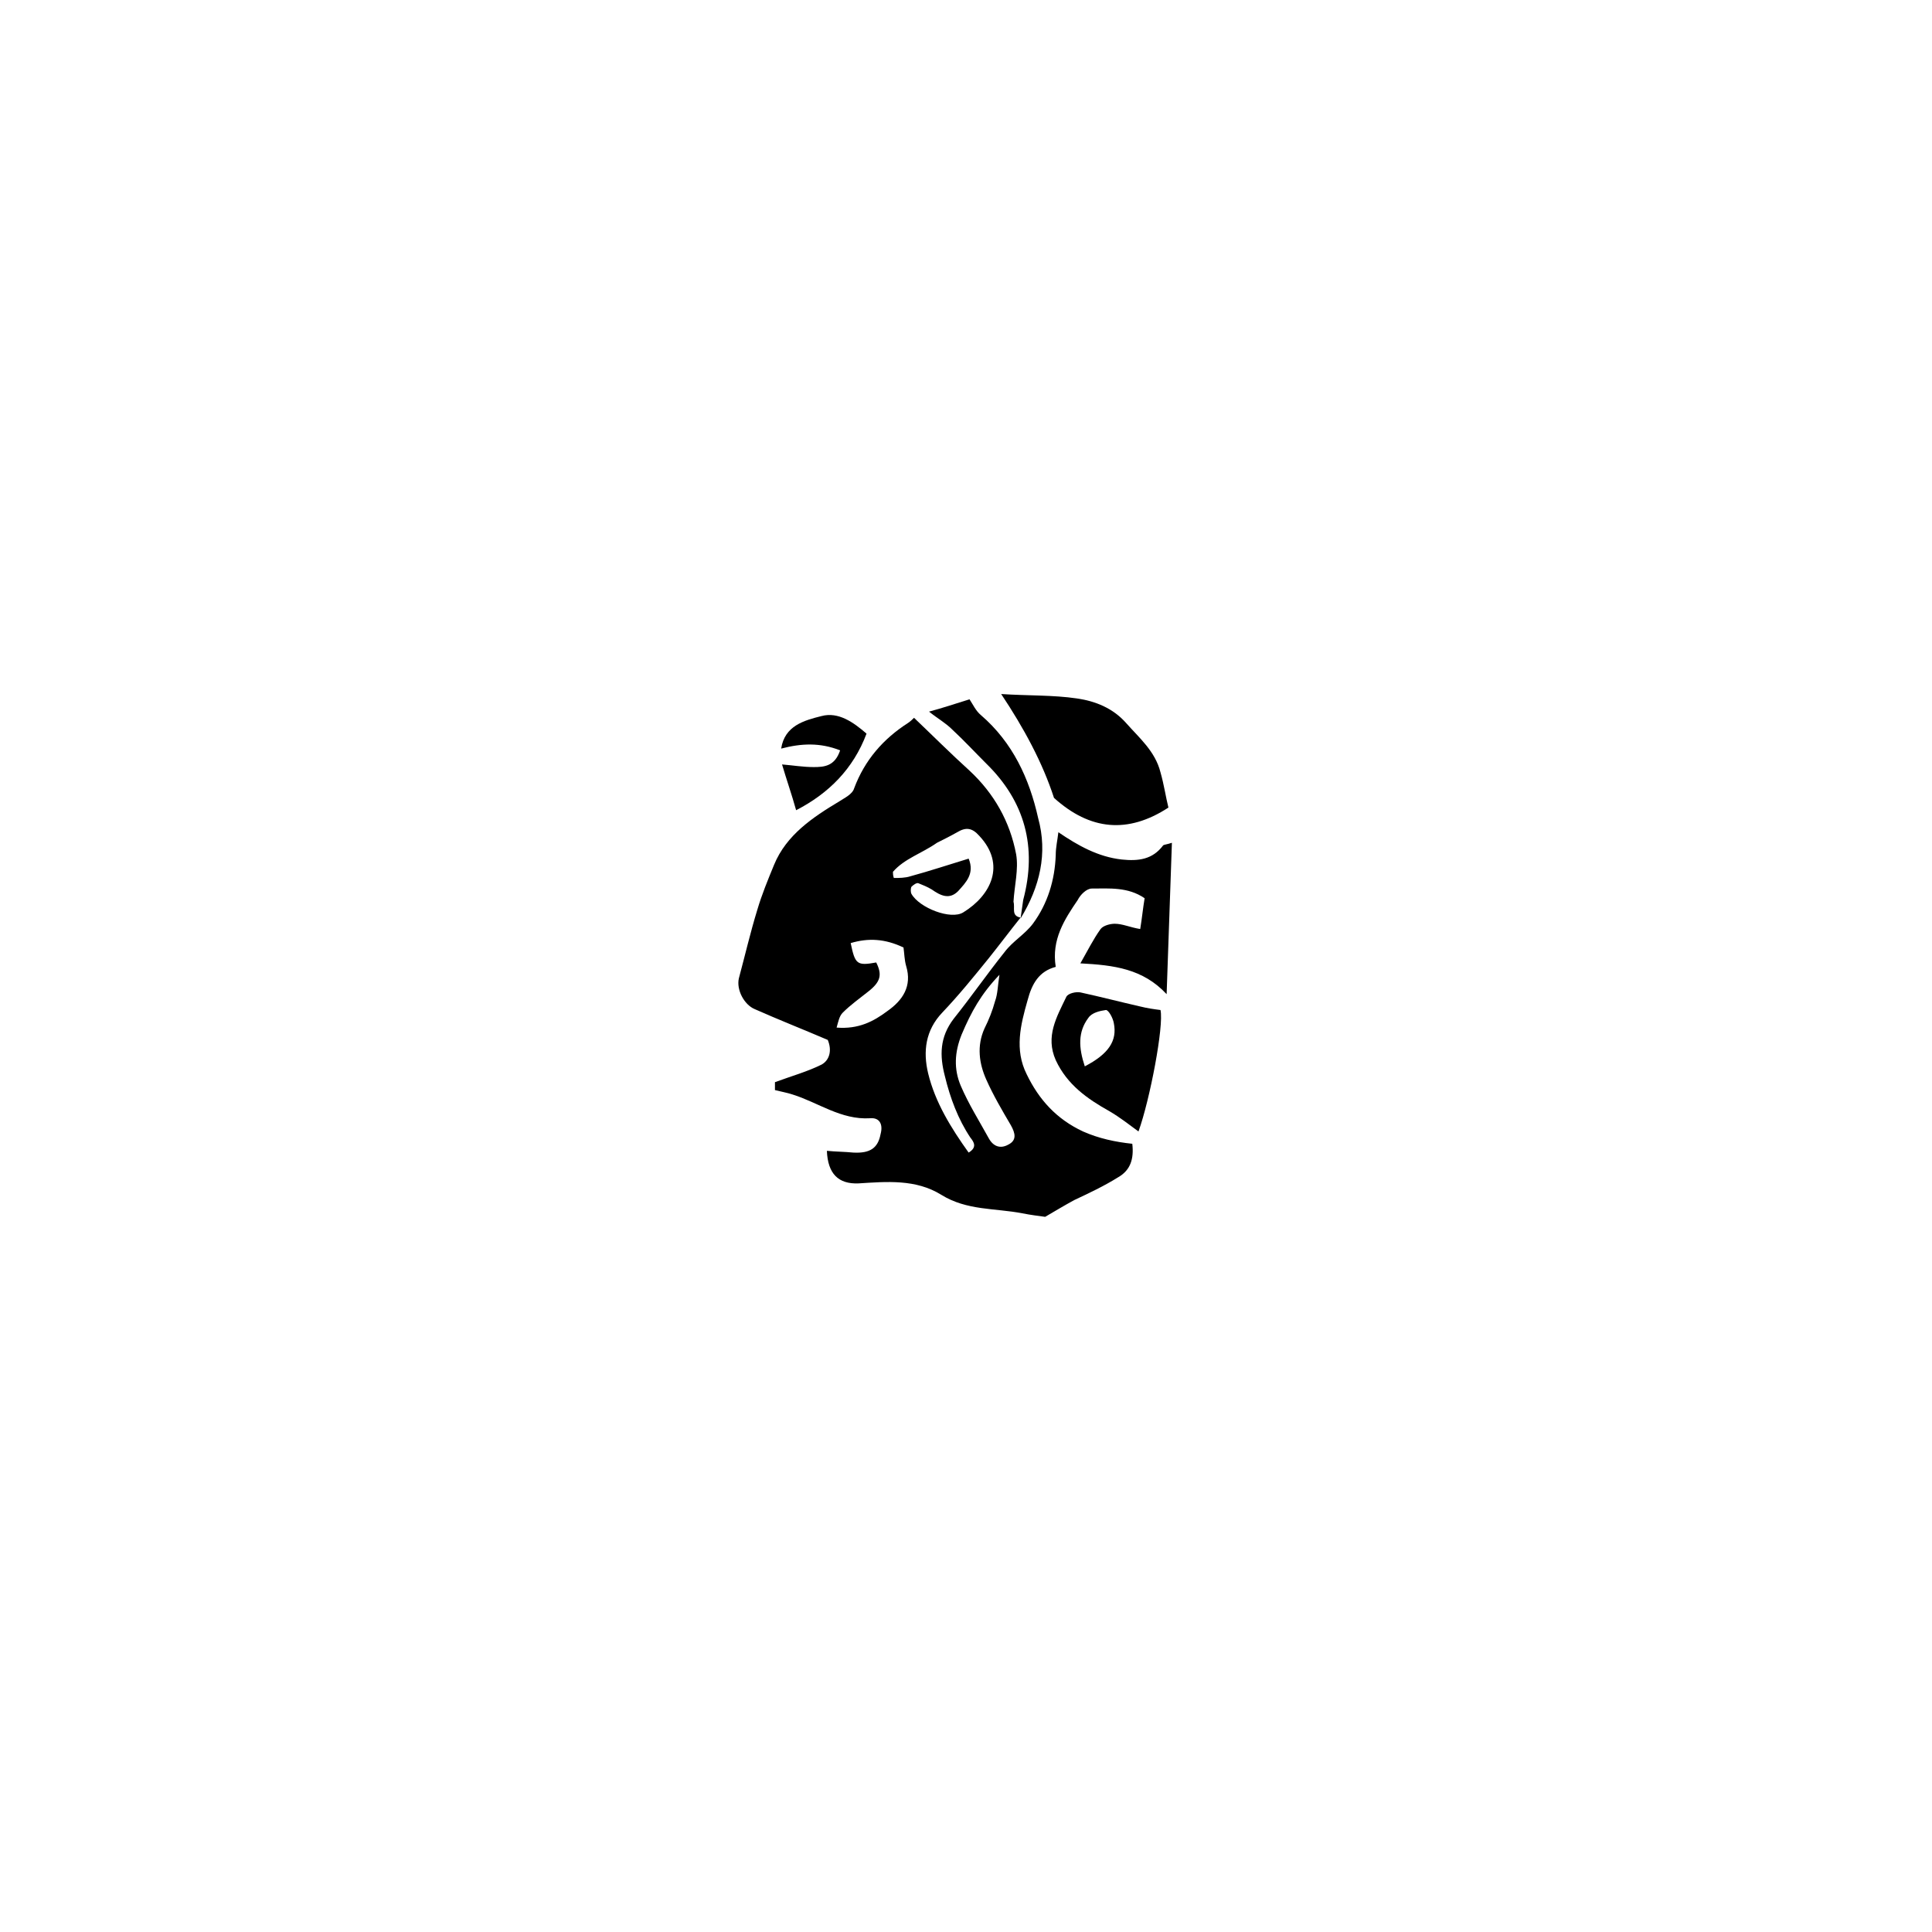 <?xml version="1.0" encoding="UTF-8"?>
<!-- Uploaded to: SVG Repo, www.svgrepo.com, Generator: SVG Repo Mixer Tools -->
<svg fill="#000000" width="800px" height="800px" version="1.1" viewBox="144 144 512 512" xmlns="http://www.w3.org/2000/svg">
 <g>
  <path d="m414.46 387.17c-2.801 3.5-5.598 7.231-8.398 10.73-3.965 4.898-7.93 9.797-12.363 14.461-4.434 4.664-5.133 10.262-3.731 16.094 1.867 7.695 6.062 14.461 10.73 20.992 2.332-1.398 1.398-2.801 0.465-3.965-3.266-4.898-5.363-10.496-6.766-16.328-1.398-5.363-1.398-10.262 2.332-15.16 4.664-5.832 8.863-11.895 13.527-17.727 2.098-2.801 5.363-4.664 7.465-7.465 3.965-5.363 5.832-11.664 6.062-18.191 0-2.098 0.465-3.965 0.699-6.062 5.133 3.5 10.496 6.531 16.793 7.231 4.434 0.465 8.164 0 10.961-3.731 0.234-0.234 0.934-0.234 2.332-0.699-0.465 13.297-0.934 26.355-1.398 40.117-6.297-6.766-13.996-7.695-22.859-8.164 1.867-3.266 3.5-6.531 5.363-9.098 0.699-0.934 2.566-1.398 3.731-1.398 2.098 0 3.965 0.934 6.766 1.398 0.465-2.801 0.699-5.363 1.168-8.164-4.434-3.031-9.328-2.566-13.996-2.566-1.398 0-3.031 1.633-3.731 3.031-3.5 5.133-6.996 10.496-5.832 17.727-4.434 1.168-6.297 4.434-7.465 8.863-1.867 6.531-3.5 13.062-0.234 19.594 3.266 6.766 7.93 11.895 14.926 15.16 4.199 1.867 8.629 2.801 13.062 3.266 0.465 3.965-0.465 6.996-3.731 8.863-3.731 2.332-7.695 4.199-11.664 6.062-2.566 1.398-4.898 2.801-7.695 4.434-1.633-0.234-3.731-0.465-6.062-0.934-7.231-1.398-14.695-0.699-21.457-4.898-6.766-4.199-14.461-3.5-21.926-3.031-5.363 0.234-8.164-2.566-8.398-8.629 2.332 0.234 4.664 0.234 6.996 0.465 4.434 0.234 6.531-1.168 7.231-4.898 0.699-2.566-0.234-4.434-2.801-4.199-7.695 0.465-13.762-4.199-20.527-6.297-1.398-0.465-2.801-0.699-4.664-1.168v-2.098c4.434-1.633 8.629-2.801 12.363-4.664 2.098-1.168 2.801-3.731 1.633-6.531-6.531-2.801-13.062-5.363-19.359-8.164-2.801-1.168-4.898-5.133-4.199-8.164 1.633-6.062 3.031-12.129 4.898-18.191 1.168-3.965 2.801-7.93 4.434-11.895 3.266-7.93 10.262-12.594 17.262-16.793 1.398-0.934 3.5-1.867 3.965-3.5 2.801-7.465 7.695-13.062 14.227-17.262 0.699-0.465 1.168-0.934 1.633-1.398 4.898 4.664 9.797 9.562 14.695 13.996 6.531 6.062 10.73 13.527 12.363 22.16 0.699 3.965-0.465 8.398-0.699 12.594 0.473 1.629-0.691 3.727 1.875 4.195zm-33.82-12.129c0 0.465 0 0.934 0.234 1.633 1.398 0 3.031 0 4.434-0.465 5.133-1.398 10.031-3.031 15.395-4.664 1.633 3.965-0.699 6.297-2.801 8.629-2.332 2.332-4.664 1.168-6.996-0.465-1.168-0.699-2.332-1.168-3.5-1.633-0.465-0.234-1.398 0.465-1.867 0.934-0.234 0.465-0.234 1.398 0 1.867 2.098 3.731 10.496 6.996 13.762 4.898 7.231-4.434 11.43-12.594 4.199-20.293-1.867-2.098-3.5-2.332-5.832-0.934-1.633 0.934-3.5 1.867-5.363 2.801-3.969 2.793-8.633 4.191-11.664 7.691zm28.223 27.289c-4.898 5.133-7.465 9.797-10.031 15.859-1.867 4.664-2.098 9.098-0.234 13.527 2.098 4.898 4.898 9.328 7.465 13.996 1.168 2.098 3.031 2.801 5.133 1.633 2.332-1.168 1.867-3.031 0.699-5.133-2.332-3.965-4.664-7.93-6.531-12.129-1.867-4.199-2.566-8.863-0.465-13.527 1.168-2.332 2.098-4.664 2.801-7.231 0.695-1.867 0.695-3.965 1.164-6.996zm-32.656-3.266c1.633 3.266 1.168 5.133-2.098 7.695-2.332 1.867-4.664 3.5-6.766 5.598-0.934 0.934-1.168 2.332-1.633 3.965 5.832 0.465 9.797-1.633 13.527-4.434 3.965-2.801 6.531-6.531 4.898-11.895-0.465-1.633-0.465-3.266-0.699-4.898-4.898-2.332-9.328-2.566-13.996-1.168 1.168 5.602 1.633 6.07 6.766 5.137z"/>
  <path d="m423.32 355.45c-3.031-9.328-7.93-18.426-13.996-27.523 6.996 0.465 13.762 0.234 20.059 1.168 4.898 0.699 9.562 2.566 13.062 6.531s7.695 7.465 9.098 13.062c0.934 3.266 1.398 6.531 2.098 9.328-10.73 6.996-20.758 6.062-30.32-2.566z"/>
  <path d="m445.71 443.85c-2.566-1.867-4.898-3.731-7.695-5.363-5.832-3.266-11.195-6.996-14.227-13.527-2.801-6.297 0.234-11.43 2.801-16.793 0.465-0.934 2.566-1.398 3.731-1.168 5.363 1.168 10.73 2.566 15.859 3.731 1.867 0.465 3.5 0.699 5.363 0.934 0.934 4.199-2.801 23.793-5.832 32.188zm-14.227-17.258c6.297-3.266 8.629-6.766 7.695-11.43-0.234-1.398-1.398-3.5-2.098-3.5-1.633 0.234-3.731 0.699-4.664 2.098-2.801 3.734-2.566 7.934-0.934 12.832z"/>
  <path d="m414.46 387.4c0.234-1.633 0.465-3.266 0.699-4.898 3.731-13.996 0.465-26.125-9.797-36.152-3.031-3.031-5.832-6.062-9.098-9.098-1.633-1.633-3.731-2.801-6.062-4.664 3.5-0.934 6.996-2.098 10.73-3.266 0.934 1.398 1.633 3.031 3.031 4.199 8.398 7.231 12.828 16.793 15.16 27.289 2.566 9.332 0.465 18.195-4.664 26.59v0z"/>
  <path d="m373.64 338.42c-3.5 9.328-10.031 15.859-18.66 20.293-1.168-4.199-2.566-8.164-3.731-12.129 2.801 0.234 5.598 0.699 8.398 0.699 2.801 0 5.598-0.234 6.996-4.434-5.363-2.098-10.262-1.867-15.629-0.465 0.934-6.062 6.062-7.465 10.73-8.629 4.434-1.168 8.398 1.633 11.895 4.664z"/>
 </g>
</svg>